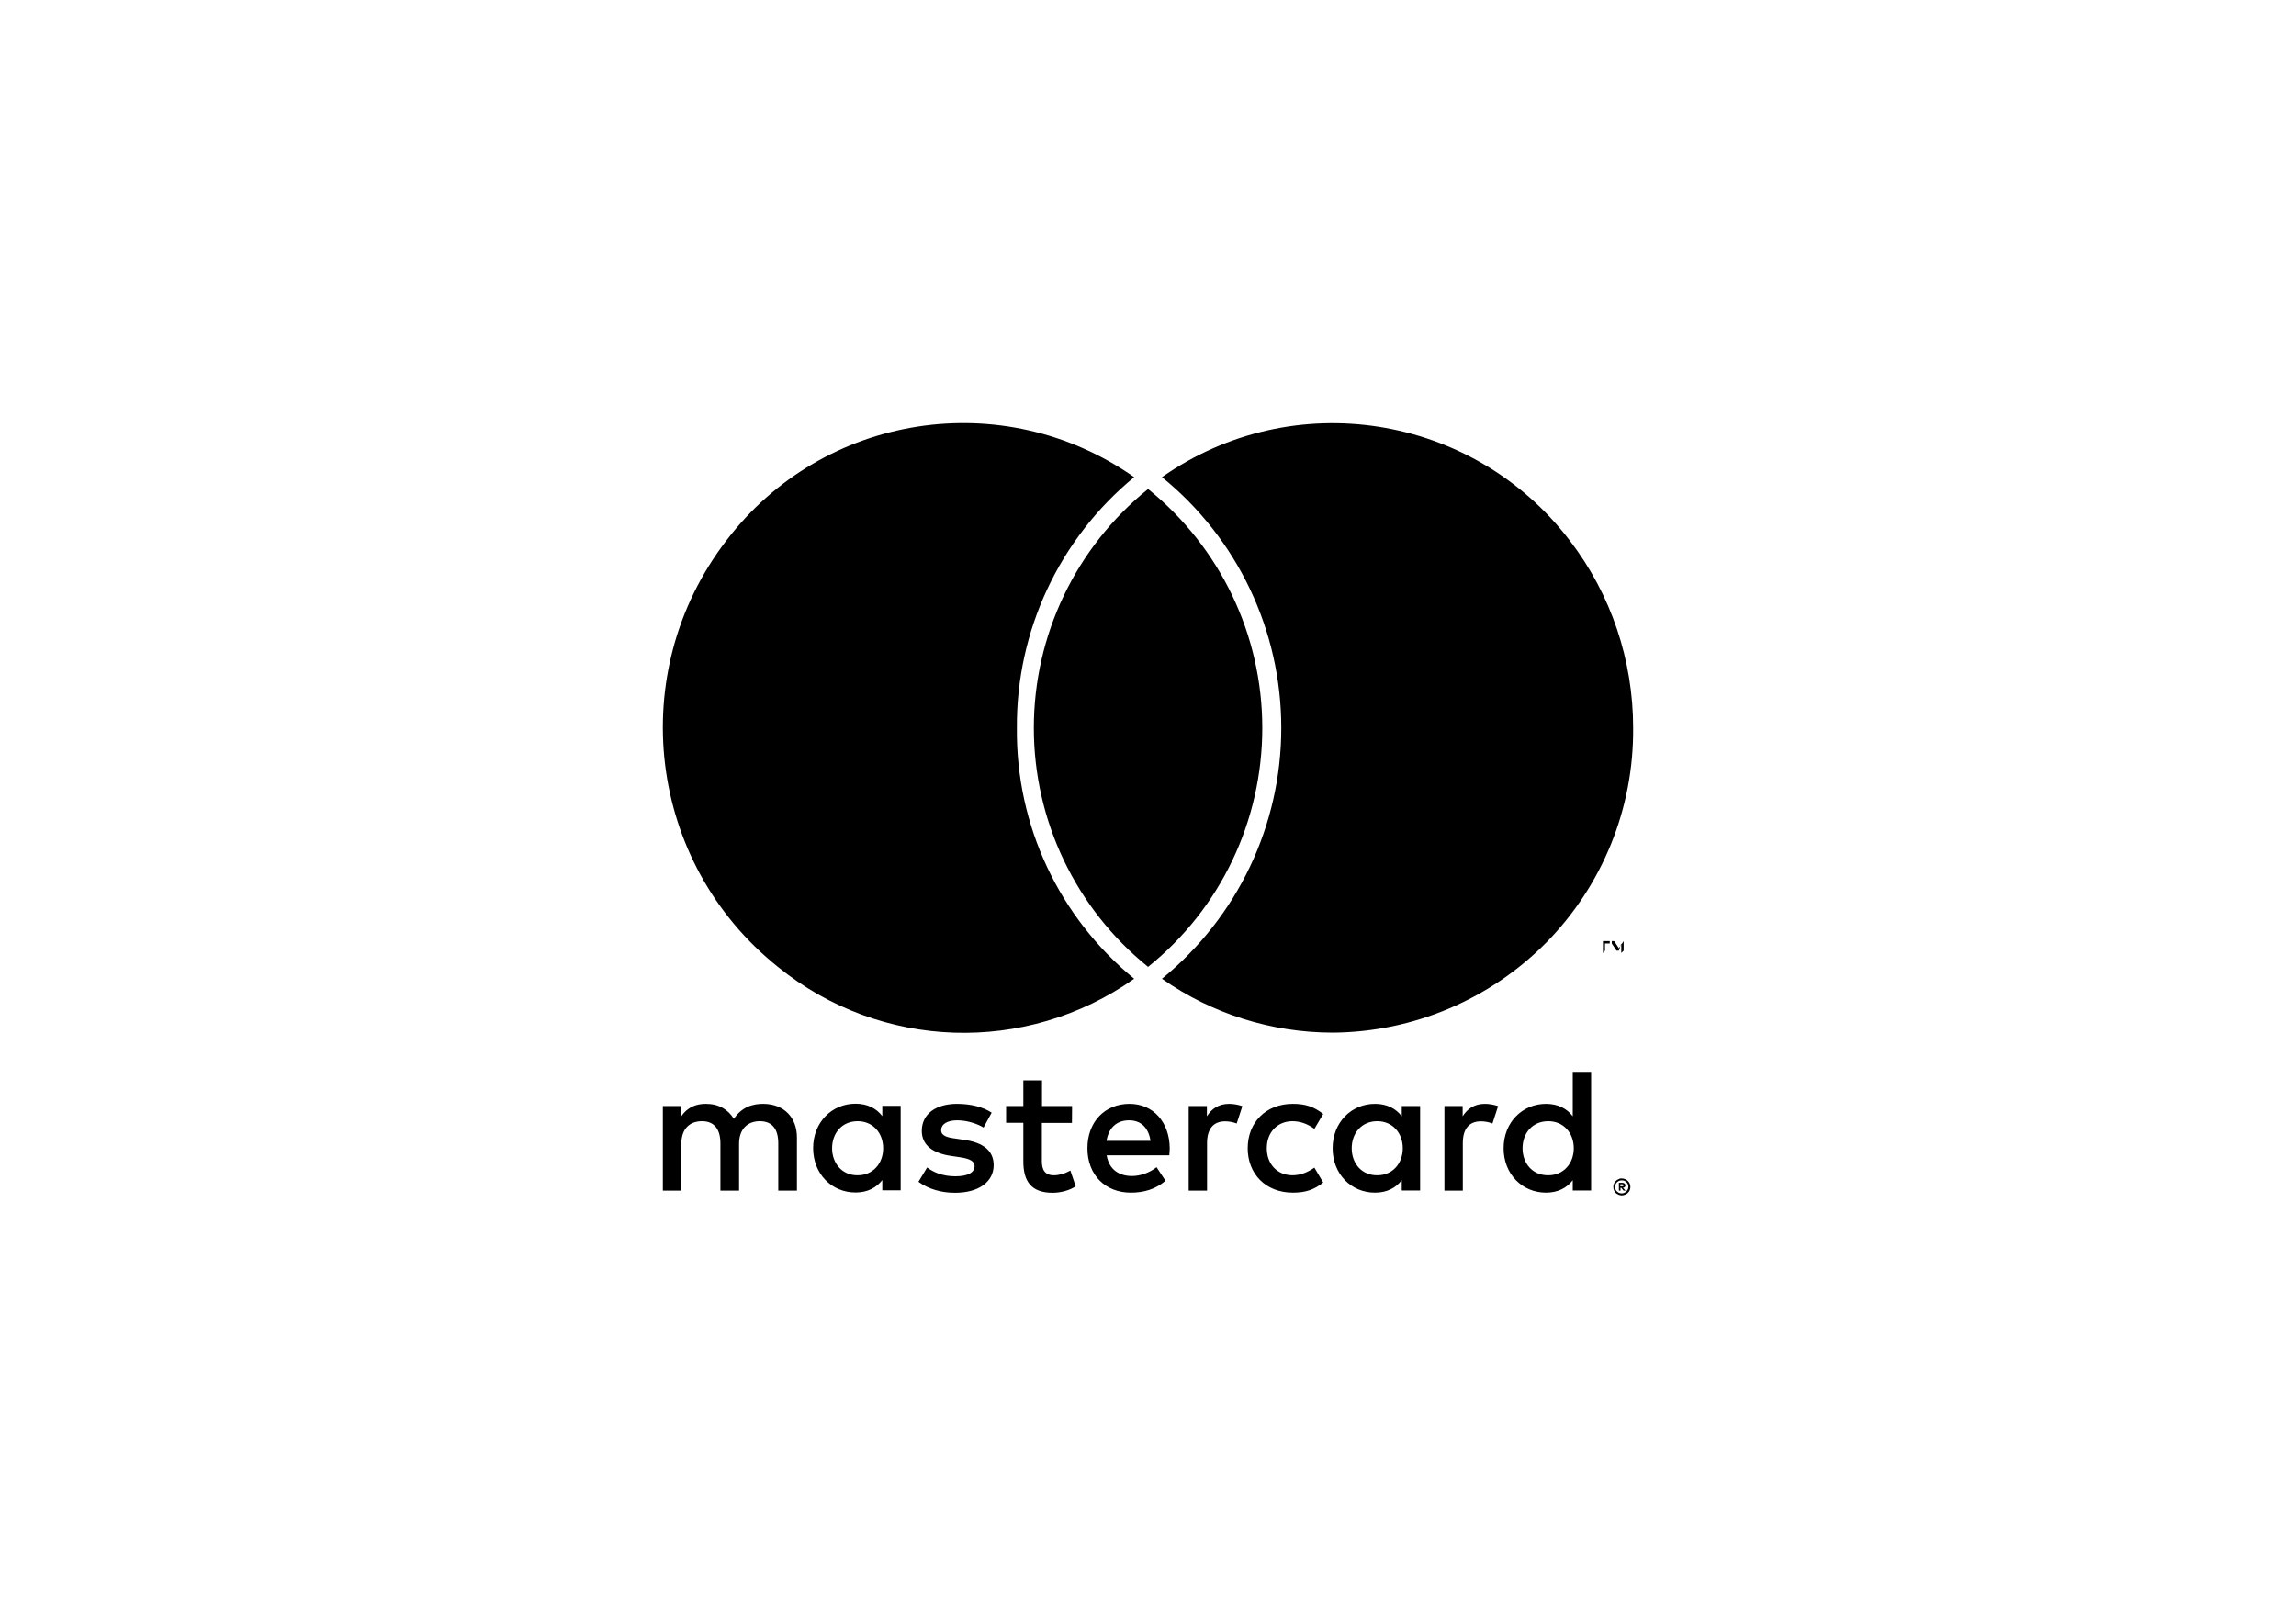 <svg width="200" height="141" viewBox="0 0 200 141" fill="none" xmlns="http://www.w3.org/2000/svg">
<path d="M139.809 82.819V82.199H140.223V81.992H139.425H139.632V83.025L139.809 82.819ZM141.433 82.819V81.992L141.02 82.612L140.607 81.992H140.4V83.025V82.199L140.813 82.819H141.02L141.227 82.199V83.025L141.433 82.819ZM88.578 63.419C88.519 54.974 92.269 46.942 98.795 41.568C87.397 33.566 71.718 35.987 63.273 47.09C54.414 58.635 56.393 75.141 67.761 84.236C76.708 91.5 89.376 91.913 98.795 85.269C92.24 79.895 88.49 71.893 88.578 63.419ZM136.738 47.09C128.293 36.017 112.614 33.566 101.216 41.568C107.801 46.913 111.61 54.944 111.61 63.419C111.61 71.893 107.801 79.895 101.216 85.269C105.586 88.34 110.783 89.965 116.128 89.965C123.126 89.905 129.799 87.071 134.701 82.11C139.603 77.12 142.319 70.417 142.26 63.419C142.26 57.513 140.341 51.785 136.738 47.09ZM100.006 42.602C93.716 47.68 90.055 55.328 90.055 63.419C90.055 71.51 93.716 79.157 100.006 84.236C106.325 79.157 109.956 71.51 109.956 63.419C109.956 55.328 106.295 47.68 100.006 42.602Z" fill="black"/>
<path d="M141.145 103.173V103.349H141.309C141.334 103.349 141.372 103.337 141.397 103.324C141.422 103.311 141.435 103.286 141.435 103.261C141.435 103.236 141.422 103.211 141.397 103.198C141.372 103.185 141.334 103.173 141.309 103.173H141.145ZM141.309 103.047C141.385 103.047 141.448 103.059 141.511 103.11C141.561 103.148 141.586 103.211 141.586 103.274C141.586 103.324 141.574 103.374 141.536 103.412C141.485 103.45 141.435 103.475 141.372 103.475L141.599 103.727H141.422L141.221 103.475H141.158V103.727H141.019V103.047H141.309ZM141.271 103.967C141.347 103.967 141.422 103.954 141.498 103.916C141.561 103.891 141.624 103.841 141.674 103.79C141.725 103.74 141.763 103.677 141.8 103.614C141.863 103.475 141.863 103.311 141.8 103.173C141.775 103.11 141.725 103.047 141.674 102.996C141.624 102.946 141.561 102.908 141.498 102.87C141.422 102.845 141.347 102.833 141.271 102.833C141.196 102.833 141.12 102.845 141.044 102.87C140.981 102.896 140.918 102.946 140.855 102.996C140.692 103.16 140.641 103.412 140.729 103.626C140.755 103.69 140.792 103.753 140.855 103.803C140.906 103.853 140.969 103.891 141.044 103.929C141.12 103.954 141.196 103.967 141.271 103.967ZM141.271 102.669C141.473 102.669 141.662 102.744 141.8 102.883C141.863 102.946 141.926 103.034 141.964 103.122C142.04 103.299 142.04 103.513 141.964 103.69C141.926 103.778 141.876 103.853 141.8 103.929C141.737 103.992 141.649 104.042 141.561 104.08C141.473 104.118 141.372 104.143 141.271 104.143C141.17 104.143 141.07 104.118 140.981 104.08C140.893 104.042 140.818 103.992 140.742 103.929C140.679 103.853 140.616 103.778 140.591 103.69C140.515 103.513 140.515 103.299 140.591 103.122C140.629 103.034 140.679 102.959 140.755 102.883C140.818 102.82 140.906 102.757 140.994 102.732C141.07 102.681 141.17 102.656 141.271 102.669ZM72.482 100.035C72.482 98.737 73.326 97.679 74.712 97.679C76.035 97.679 76.93 98.7 76.93 100.035C76.93 101.371 76.035 102.392 74.712 102.392C73.339 102.404 72.482 101.333 72.482 100.035ZM78.455 100.035V96.343H76.855V97.238C76.35 96.57 75.569 96.154 74.523 96.154C72.457 96.154 70.831 97.78 70.831 100.023C70.831 102.278 72.457 103.891 74.523 103.891C75.569 103.891 76.338 103.475 76.855 102.807V103.702H78.455V100.035ZM132.627 100.035C132.627 98.737 133.471 97.679 134.87 97.679C136.193 97.679 137.088 98.7 137.088 100.035C137.088 101.371 136.193 102.392 134.87 102.392C133.471 102.404 132.627 101.333 132.627 100.035ZM138.6 100.035V93.382H136.999V97.25C136.495 96.582 135.714 96.167 134.668 96.167C132.602 96.167 130.976 97.792 130.976 100.035C130.976 102.291 132.602 103.904 134.668 103.904C135.714 103.904 136.483 103.488 136.999 102.82V103.715H138.6V100.035ZM98.352 97.603C99.385 97.603 100.053 98.246 100.217 99.392H96.386C96.563 98.322 97.205 97.603 98.352 97.603ZM98.39 96.167C96.235 96.167 94.723 97.742 94.723 100.035C94.723 102.379 96.298 103.904 98.503 103.904C99.612 103.904 100.633 103.626 101.527 102.87L100.746 101.686C100.129 102.177 99.335 102.455 98.604 102.455C97.571 102.455 96.626 101.976 96.399 100.653H101.855C101.868 100.451 101.893 100.249 101.893 100.035C101.868 97.742 100.444 96.167 98.39 96.167ZM117.745 100.035C117.745 98.737 118.589 97.679 119.975 97.679C121.299 97.679 122.193 98.7 122.193 100.035C122.193 101.371 121.299 102.392 119.975 102.392C118.589 102.404 117.745 101.333 117.745 100.035ZM123.705 100.035V96.356H122.105V97.25C121.601 96.582 120.82 96.167 119.774 96.167C117.707 96.167 116.082 97.792 116.082 100.035C116.082 102.291 117.707 103.904 119.774 103.904C120.82 103.904 121.588 103.488 122.105 102.82V103.715H123.705V100.035ZM108.685 100.035C108.685 102.266 110.247 103.904 112.616 103.904C113.725 103.904 114.469 103.652 115.263 103.022L114.494 101.724C113.889 102.152 113.259 102.392 112.566 102.392C111.281 102.379 110.348 101.447 110.348 100.035C110.348 98.624 111.293 97.691 112.566 97.679C113.259 97.679 113.889 97.906 114.494 98.347L115.263 97.049C114.456 96.419 113.725 96.167 112.616 96.167C110.247 96.167 108.685 97.805 108.685 100.035ZM129.351 96.167C128.431 96.167 127.826 96.595 127.41 97.25V96.356H125.822V103.727H127.423V99.594C127.423 98.372 127.952 97.691 128.998 97.691C129.338 97.691 129.678 97.754 130.006 97.88L130.497 96.368C130.144 96.23 129.678 96.167 129.351 96.167ZM86.381 96.935C85.612 96.431 84.541 96.167 83.369 96.167C81.504 96.167 80.295 97.061 80.295 98.523C80.295 99.72 81.189 100.464 82.84 100.703L83.596 100.816C84.478 100.942 84.894 101.169 84.894 101.585C84.894 102.152 84.314 102.48 83.218 102.48C82.109 102.48 81.303 102.127 80.761 101.711L80.005 102.959C80.887 103.601 81.996 103.916 83.193 103.916C85.323 103.916 86.557 102.908 86.557 101.51C86.557 100.212 85.587 99.531 83.987 99.304L83.231 99.191C82.538 99.103 81.983 98.964 81.983 98.473C81.983 97.931 82.513 97.603 83.382 97.603C84.327 97.603 85.234 97.956 85.675 98.233L86.381 96.935ZM107.072 96.167C106.152 96.167 105.547 96.595 105.131 97.25V96.356H103.544V103.727H105.144V99.594C105.144 98.372 105.673 97.691 106.719 97.691C107.059 97.691 107.4 97.754 107.727 97.88L108.219 96.368C107.853 96.23 107.387 96.167 107.072 96.167ZM93.387 96.356H90.766V94.125H89.141V96.356H87.641V97.817H89.141V101.182C89.141 102.896 89.808 103.916 91.699 103.916C92.392 103.916 93.198 103.702 93.702 103.349L93.236 101.976C92.757 102.253 92.228 102.392 91.812 102.392C91.006 102.392 90.754 101.9 90.754 101.157V97.83H93.375L93.387 96.356ZM69.42 103.727V99.103C69.42 97.364 68.311 96.192 66.522 96.167C65.577 96.154 64.606 96.444 63.926 97.477C63.422 96.658 62.615 96.167 61.494 96.167C60.713 96.167 59.931 96.394 59.339 97.263V96.356H57.739V103.727H59.352V99.645C59.352 98.359 60.057 97.679 61.154 97.679C62.212 97.679 62.754 98.372 62.754 99.619V103.727H64.379V99.645C64.379 98.359 65.123 97.679 66.181 97.679C67.278 97.679 67.794 98.372 67.794 99.619V103.727H69.42Z" fill="black"/>
</svg>
